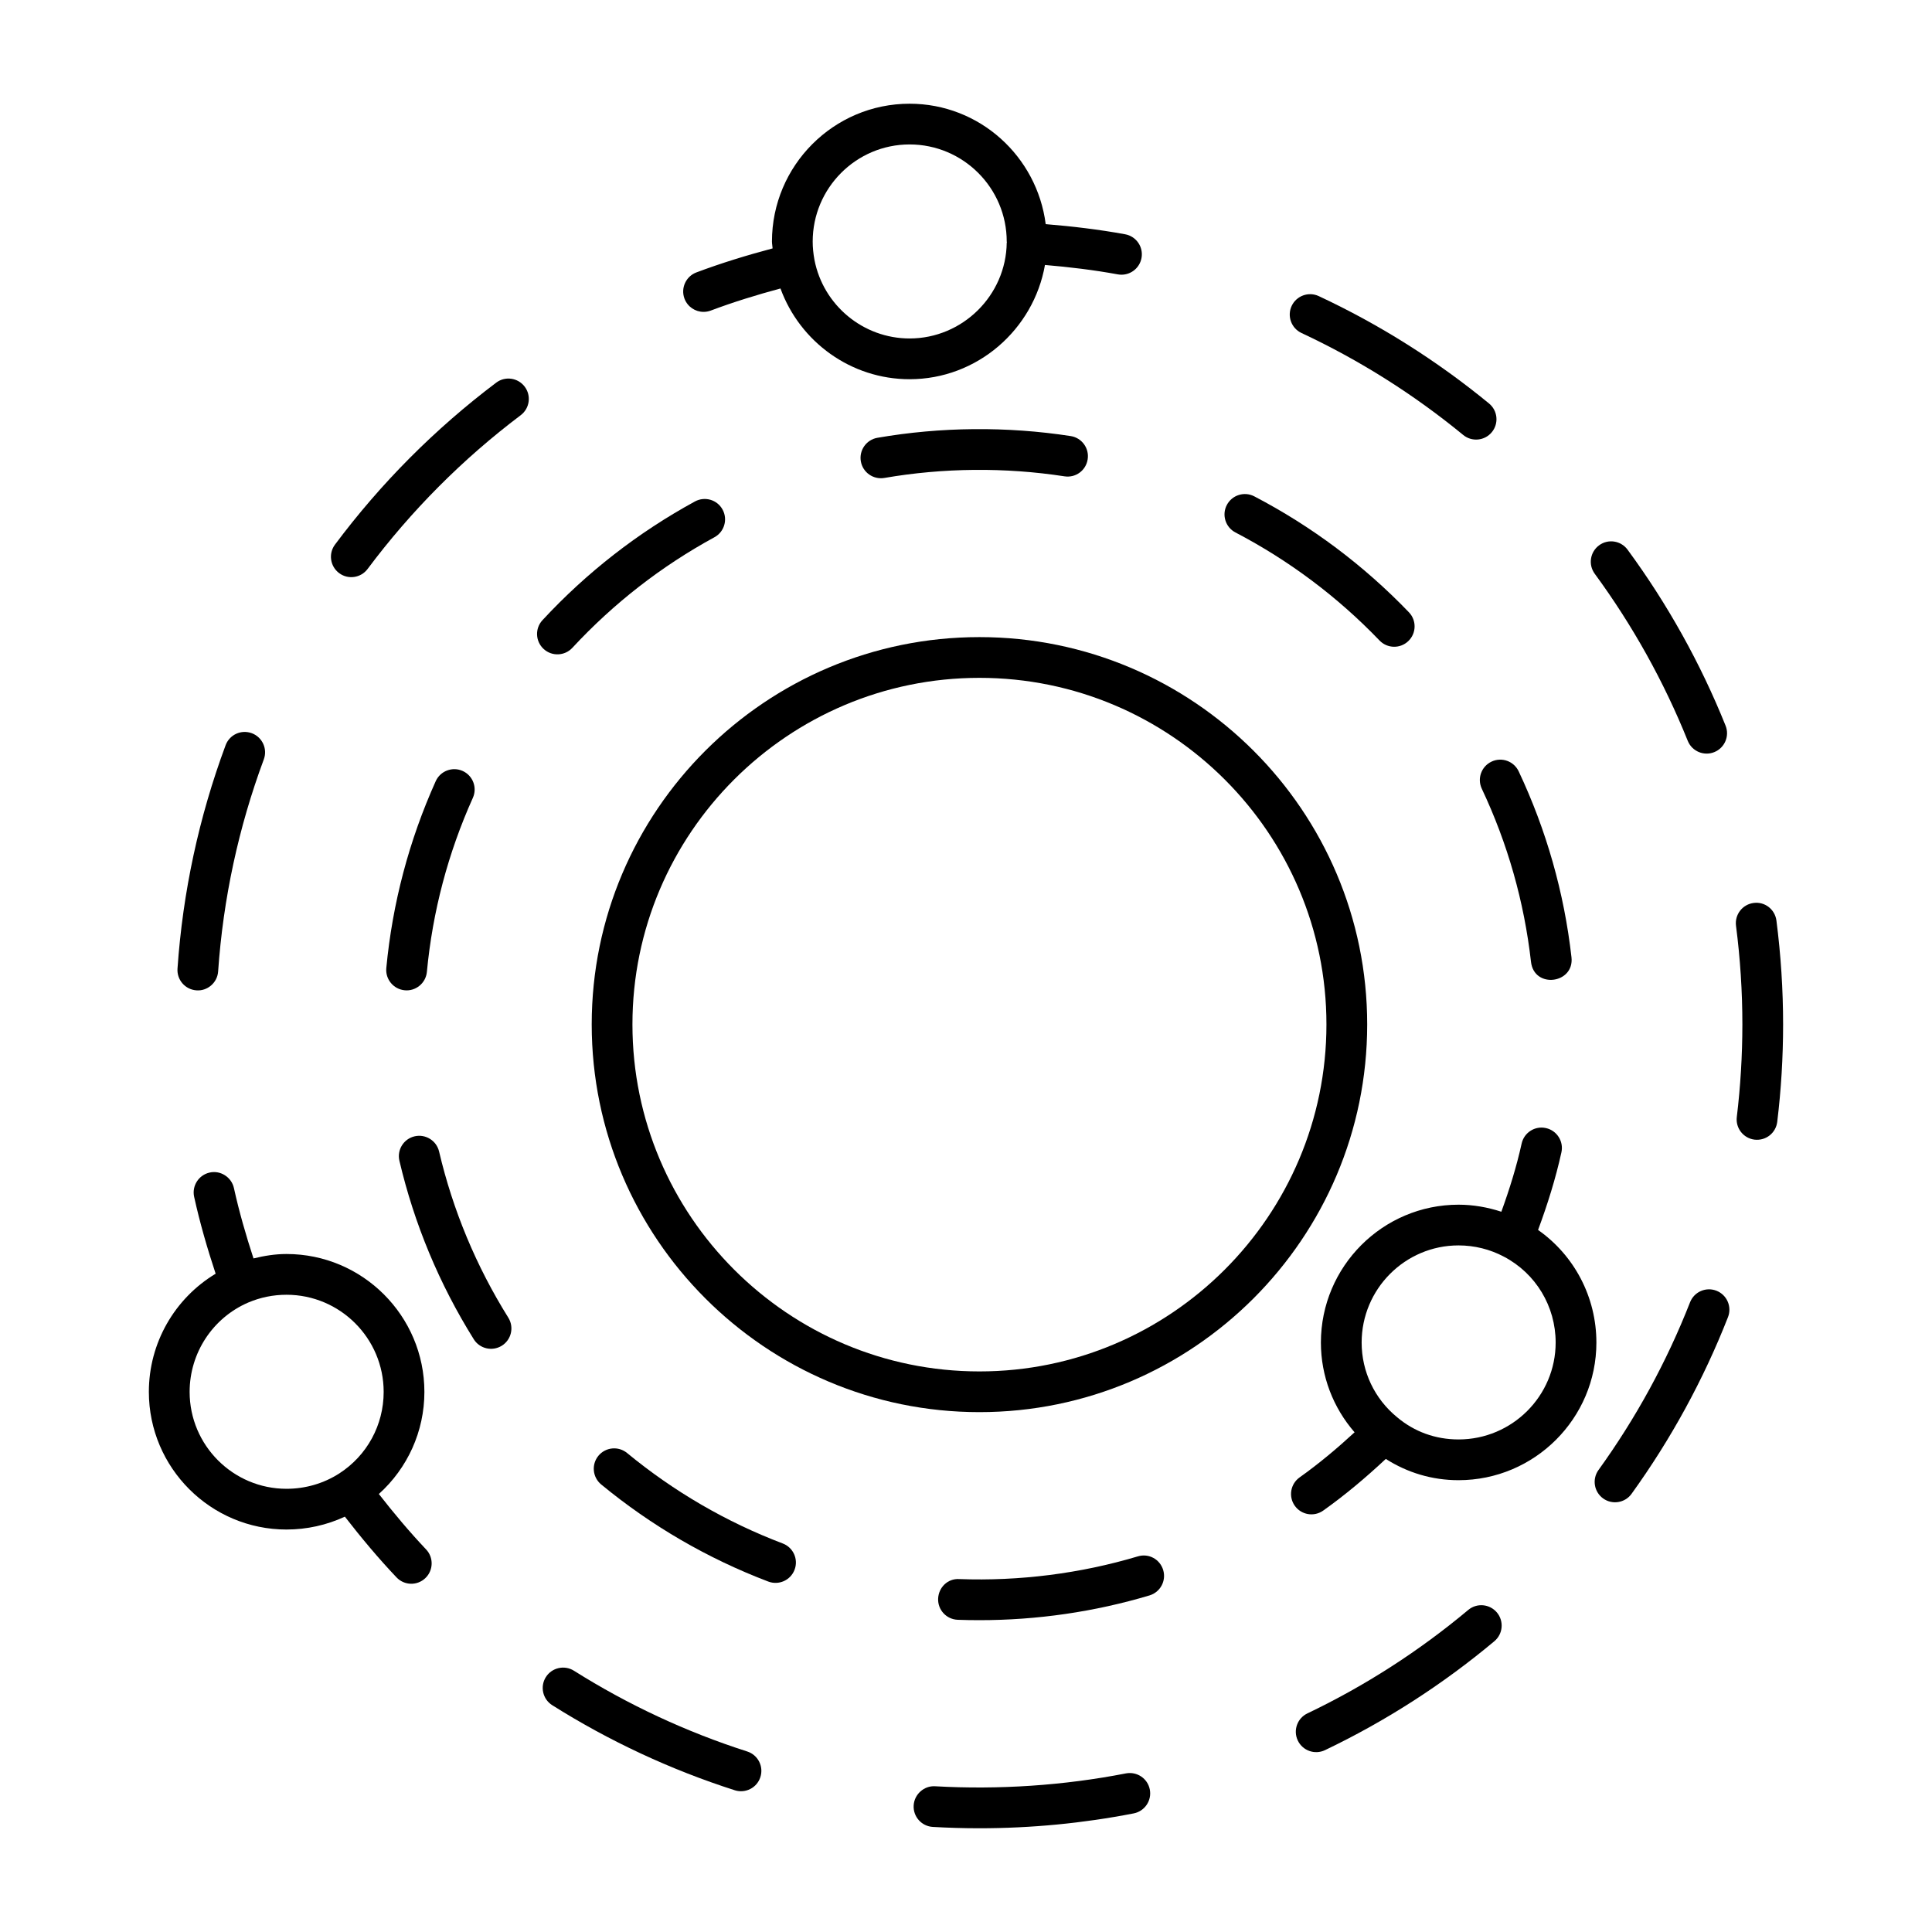 <?xml version="1.0" encoding="UTF-8"?>
<!-- Uploaded to: ICON Repo, www.iconrepo.com, Generator: ICON Repo Mixer Tools -->
<svg fill="#000000" width="800px" height="800px" version="1.1" viewBox="144 144 512 512" xmlns="http://www.w3.org/2000/svg">
 <g>
  <path d="m591.27 340.33c1.141 2.828 4.348 4.086 7.023 2.992 2.769-1.109 4.113-4.254 3-7.023-6.641-16.523-15.379-32.215-25.969-46.629-1.77-2.398-5.137-2.934-7.547-1.156-2.402 1.766-2.918 5.144-1.152 7.543 10.043 13.695 18.34 28.586 24.645 44.273z"/>
  <path d="m296.1 586.76c-2.516-1.582-5.856-0.828-7.445 1.691-1.59 2.523-0.828 5.859 1.695 7.445 15.117 9.523 31.398 17.109 48.379 22.543 2.805 0.898 5.871-0.629 6.781-3.496 0.914-2.84-0.652-5.875-3.492-6.785-16.117-5.16-31.566-12.359-45.918-21.398z"/>
  <path d="m576.38 539.88c10.457-14.5 19.062-30.258 25.555-46.828 1.09-2.777-0.281-5.906-3.059-6.996-2.777-1.086-5.902 0.285-6.992 3.055-6.164 15.73-14.332 30.688-24.262 44.453-1.742 2.418-1.195 5.793 1.223 7.539 2.422 1.742 5.797 1.191 7.535-1.223z"/>
  <path d="m488.91 232.25c15.316 7.156 29.738 16.246 42.852 27.02 2.277 1.883 5.703 1.566 7.59-0.746 1.898-2.305 1.559-5.707-0.746-7.598-13.812-11.344-28.992-20.922-45.129-28.457-2.715-1.262-5.91-0.082-7.176 2.609-1.258 2.695-0.09 5.914 2.609 7.172z"/>
  <path d="m442.38 613.97c-16.547 3.227-33.785 4.359-50.551 3.41-2.902-0.195-5.531 2.098-5.699 5.078-0.168 2.977 2.102 5.527 5.082 5.695 4.07 0.234 8.18 0.355 12.312 0.355 13.754 0 27.523-1.324 40.922-3.941 2.926-0.574 4.836-3.41 4.266-6.332-0.574-2.93-3.398-4.82-6.332-4.266z"/>
  <path d="m533.09 570.66c-13.012 10.891-27.348 20.113-42.613 27.406-2.691 1.285-3.832 4.508-2.543 7.199 1.281 2.676 4.496 3.832 7.199 2.543 16.082-7.688 31.188-17.398 44.891-28.871 2.285-1.914 2.586-5.316 0.676-7.606-1.922-2.289-5.332-2.59-7.609-0.672z"/>
  <path d="m604.27 440.01c-0.359 2.961 1.75 5.652 4.711 6.008 3.055 0.344 5.652-1.82 6.004-4.711 1.035-8.5 1.555-17.184 1.555-25.805 0-9.191-0.598-18.461-1.77-27.547-0.387-2.957-3.066-5.066-6.051-4.66-2.953 0.383-5.039 3.09-4.66 6.043 1.117 8.633 1.688 17.434 1.688 26.164-0.008 8.191-0.5 16.438-1.477 24.508z"/>
  <path d="m330.45 226.65c0.633 0 1.273-0.109 1.906-0.344 6.016-2.266 12.223-4.172 18.477-5.856 5.188 14.211 18.742 24.047 34.215 24.047 17.906 0 32.855-13.129 35.879-30.277 6.477 0.551 12.949 1.324 19.301 2.492 0.332 0.059 0.66 0.086 0.984 0.086 2.551 0 4.82-1.82 5.301-4.426 0.543-2.93-1.398-5.746-4.328-6.285-6.934-1.27-13.996-2.109-21.062-2.688-2.301-17.949-17.508-31.914-36.074-31.914-20.109 0-36.473 16.391-36.473 36.539 0 0.586 0.141 1.215 0.172 1.805-6.832 1.816-13.621 3.894-20.203 6.367-2.781 1.051-4.195 4.164-3.148 6.953 0.816 2.168 2.879 3.5 5.055 3.5zm54.598-44.371c14.199 0 25.746 11.547 25.746 25.742h0.016c0 0.012-0.008 0.02-0.008 0.027-0.004 0.086 0.035 0.164 0.035 0.25l-0.043 0.004c-0.176 14-11.723 25.395-25.746 25.395-12.273 0-22.879-8.785-25.211-20.844-0.309-1.695-0.465-3.277-0.465-4.832 0.004-14.191 11.52-25.742 25.676-25.742z"/>
  <path d="m196.05 406.45c2.848 0.238 5.547-1.957 5.758-5.012 1.328-19.254 5.406-38.16 12.102-56.188 1.039-2.793-0.387-5.898-3.176-6.941-2.824-1.035-5.902 0.383-6.945 3.18-7.059 18.996-11.352 38.914-12.75 59.203-0.203 2.973 2.039 5.555 5.012 5.758z"/>
  <path d="m241.42 294.78c11.535-15.434 25.184-29.145 40.57-40.746 2.383-1.797 2.859-5.18 1.062-7.562-1.801-2.383-5.188-2.856-7.555-1.062-16.207 12.219-30.582 26.652-42.719 42.91-1.785 2.387-1.293 5.769 1.09 7.555 2.375 1.781 5.762 1.305 7.551-1.094z"/>
  <path d="m452.26 560.08c-0.855-2.852-3.809-4.5-6.719-3.625-15.273 4.562-31.383 6.594-47.336 6.016-3.043-0.195-5.477 2.215-5.59 5.199-0.113 2.981 2.215 5.481 5.195 5.59 1.898 0.07 3.809 0.102 5.723 0.102 15.344 0 30.52-2.207 45.102-6.562 2.856-0.855 4.477-3.863 3.625-6.719z"/>
  <path d="m354.57 560c1.062-2.785-0.344-5.902-3.129-6.961-14.965-5.684-28.844-13.75-41.258-23.977-2.297-1.891-5.699-1.566-7.598 0.734-1.891 2.301-1.566 5.703 0.738 7.602 13.32 10.973 28.219 19.629 44.281 25.73 2.769 1.051 5.891-0.316 6.965-3.129z"/>
  <path d="m471.41 285.11c14.199 7.41 27.047 17.043 38.18 28.629 2.07 2.156 5.488 2.215 7.633 0.152 2.152-2.062 2.223-5.481 0.156-7.629-11.949-12.43-25.73-22.766-40.977-30.723-2.637-1.379-5.902-0.352-7.281 2.289-1.383 2.641-0.355 5.902 2.289 7.281z"/>
  <path d="m295.68 315.68c10.922-11.781 23.586-21.641 37.66-29.309 2.613-1.426 3.578-4.707 2.152-7.324-1.422-2.617-4.688-3.578-7.324-2.156-15.09 8.23-28.684 18.812-40.402 31.453-2.031 2.188-1.898 5.602 0.289 7.625 2.203 2.047 5.625 1.875 7.625-0.289z"/>
  <path d="m269.55 498.91c1.551 2.496 4.871 3.312 7.438 1.719 2.531-1.582 3.297-4.91 1.715-7.441-8.512-13.633-14.684-28.449-18.344-44.031-0.688-2.91-3.625-4.695-6.492-4.019-2.902 0.68-4.703 3.586-4.019 6.488 3.934 16.738 10.559 32.648 19.703 47.285z"/>
  <path d="m257.13 401.56c1.504-15.984 5.609-31.5 12.18-46.113 1.223-2.715 0.016-5.914-2.707-7.137-2.691-1.215-5.91-0.012-7.133 2.711-7.062 15.699-11.473 32.363-13.094 49.531-0.273 2.965 1.898 5.598 4.871 5.879 2.875 0.297 5.594-1.844 5.883-4.871z"/>
  <path d="m378.37 270.66c15.609-2.699 32-2.848 47.719-0.43 2.981 0.469 5.707-1.562 6.156-4.512 0.457-2.949-1.566-5.703-4.512-6.156-16.883-2.602-34.434-2.445-51.203 0.457-2.938 0.508-4.906 3.305-4.398 6.242 0.512 2.949 3.309 4.898 6.238 4.398z"/>
  <path d="m536.69 353.02c6.848 14.504 11.23 29.934 13.039 45.871 0.809 7.215 11.527 5.832 10.727-1.215-1.934-17.113-6.648-33.688-13.992-49.266-1.277-2.688-4.477-3.856-7.191-2.574-2.695 1.27-3.856 4.488-2.582 7.184z"/>
  <path d="m506.32 415.48c0-56.598-46.102-102.64-102.76-102.64s-102.75 46.043-102.75 102.64c0 56.656 46.094 102.75 102.75 102.75s102.76-46.098 102.76-102.75zm-102.76 91.961c-50.703 0-91.957-41.25-91.957-91.957 0-50.645 41.25-91.848 91.957-91.848 50.711 0 91.961 41.203 91.961 91.848 0 50.703-41.25 91.957-91.961 91.957z"/>
  <path d="m567.06 499.79c0-12.035-5.836-23.082-15.457-29.84 2.5-6.738 4.656-13.605 6.188-20.57 0.641-2.91-1.203-5.793-4.113-6.43-2.91-0.652-5.793 1.199-6.43 4.113-1.344 6.106-3.223 12.133-5.375 18.059-3.644-1.191-7.473-1.867-11.348-1.867-20.109 0-36.473 16.395-36.473 36.543 0 8.859 3.234 17.238 8.926 23.777-4.637 4.266-9.465 8.328-14.562 11.945-2.434 1.727-3.008 5.094-1.285 7.523 1.707 2.41 5.07 3.019 7.527 1.281 5.824-4.129 11.336-8.781 16.59-13.695 5.711 3.641 12.262 5.637 19.277 5.637 20.145-0.004 36.535-16.367 36.535-36.477zm-36.535 25.676c-6.086 0-11.703-2.023-16.301-5.906-5.961-4.883-9.375-12.086-9.375-19.77 0-14.199 11.52-25.746 25.676-25.746 4.203 0 8.352 1.027 12.02 2.981 8.461 4.438 13.719 13.16 13.719 22.766 0 14.16-11.547 25.676-25.738 25.676z"/>
  <path d="m219.93 549.34c5.398 0 10.656-1.18 15.465-3.41 4.316 5.566 8.855 11 13.688 16.094 2.055 2.168 5.469 2.254 7.625 0.207 2.164-2.051 2.258-5.469 0.203-7.629-4.406-4.656-8.551-9.609-12.512-14.676 7.613-6.863 12.07-16.594 12.07-27.059 0-20.148-16.391-36.543-36.543-36.543-2.984 0-5.891 0.469-8.746 1.172-2.004-6.137-3.805-12.363-5.188-18.648-0.641-2.914-3.598-4.766-6.43-4.109-2.91 0.645-4.75 3.523-4.113 6.434 1.512 6.867 3.484 13.676 5.699 20.371-10.879 6.555-17.699 18.359-17.699 31.32 0.008 20.113 16.371 36.477 36.48 36.477zm-10.137-60.156c3.211-1.367 6.621-2.059 10.137-2.059 14.199 0 25.746 11.547 25.746 25.746 0 8.777-4.406 16.863-11.773 21.613-4.141 2.656-8.969 4.062-13.973 4.062-14.156 0-25.676-11.516-25.676-25.676 0-10.316 6.109-19.621 15.539-23.688z"/>
 </g>
</svg>